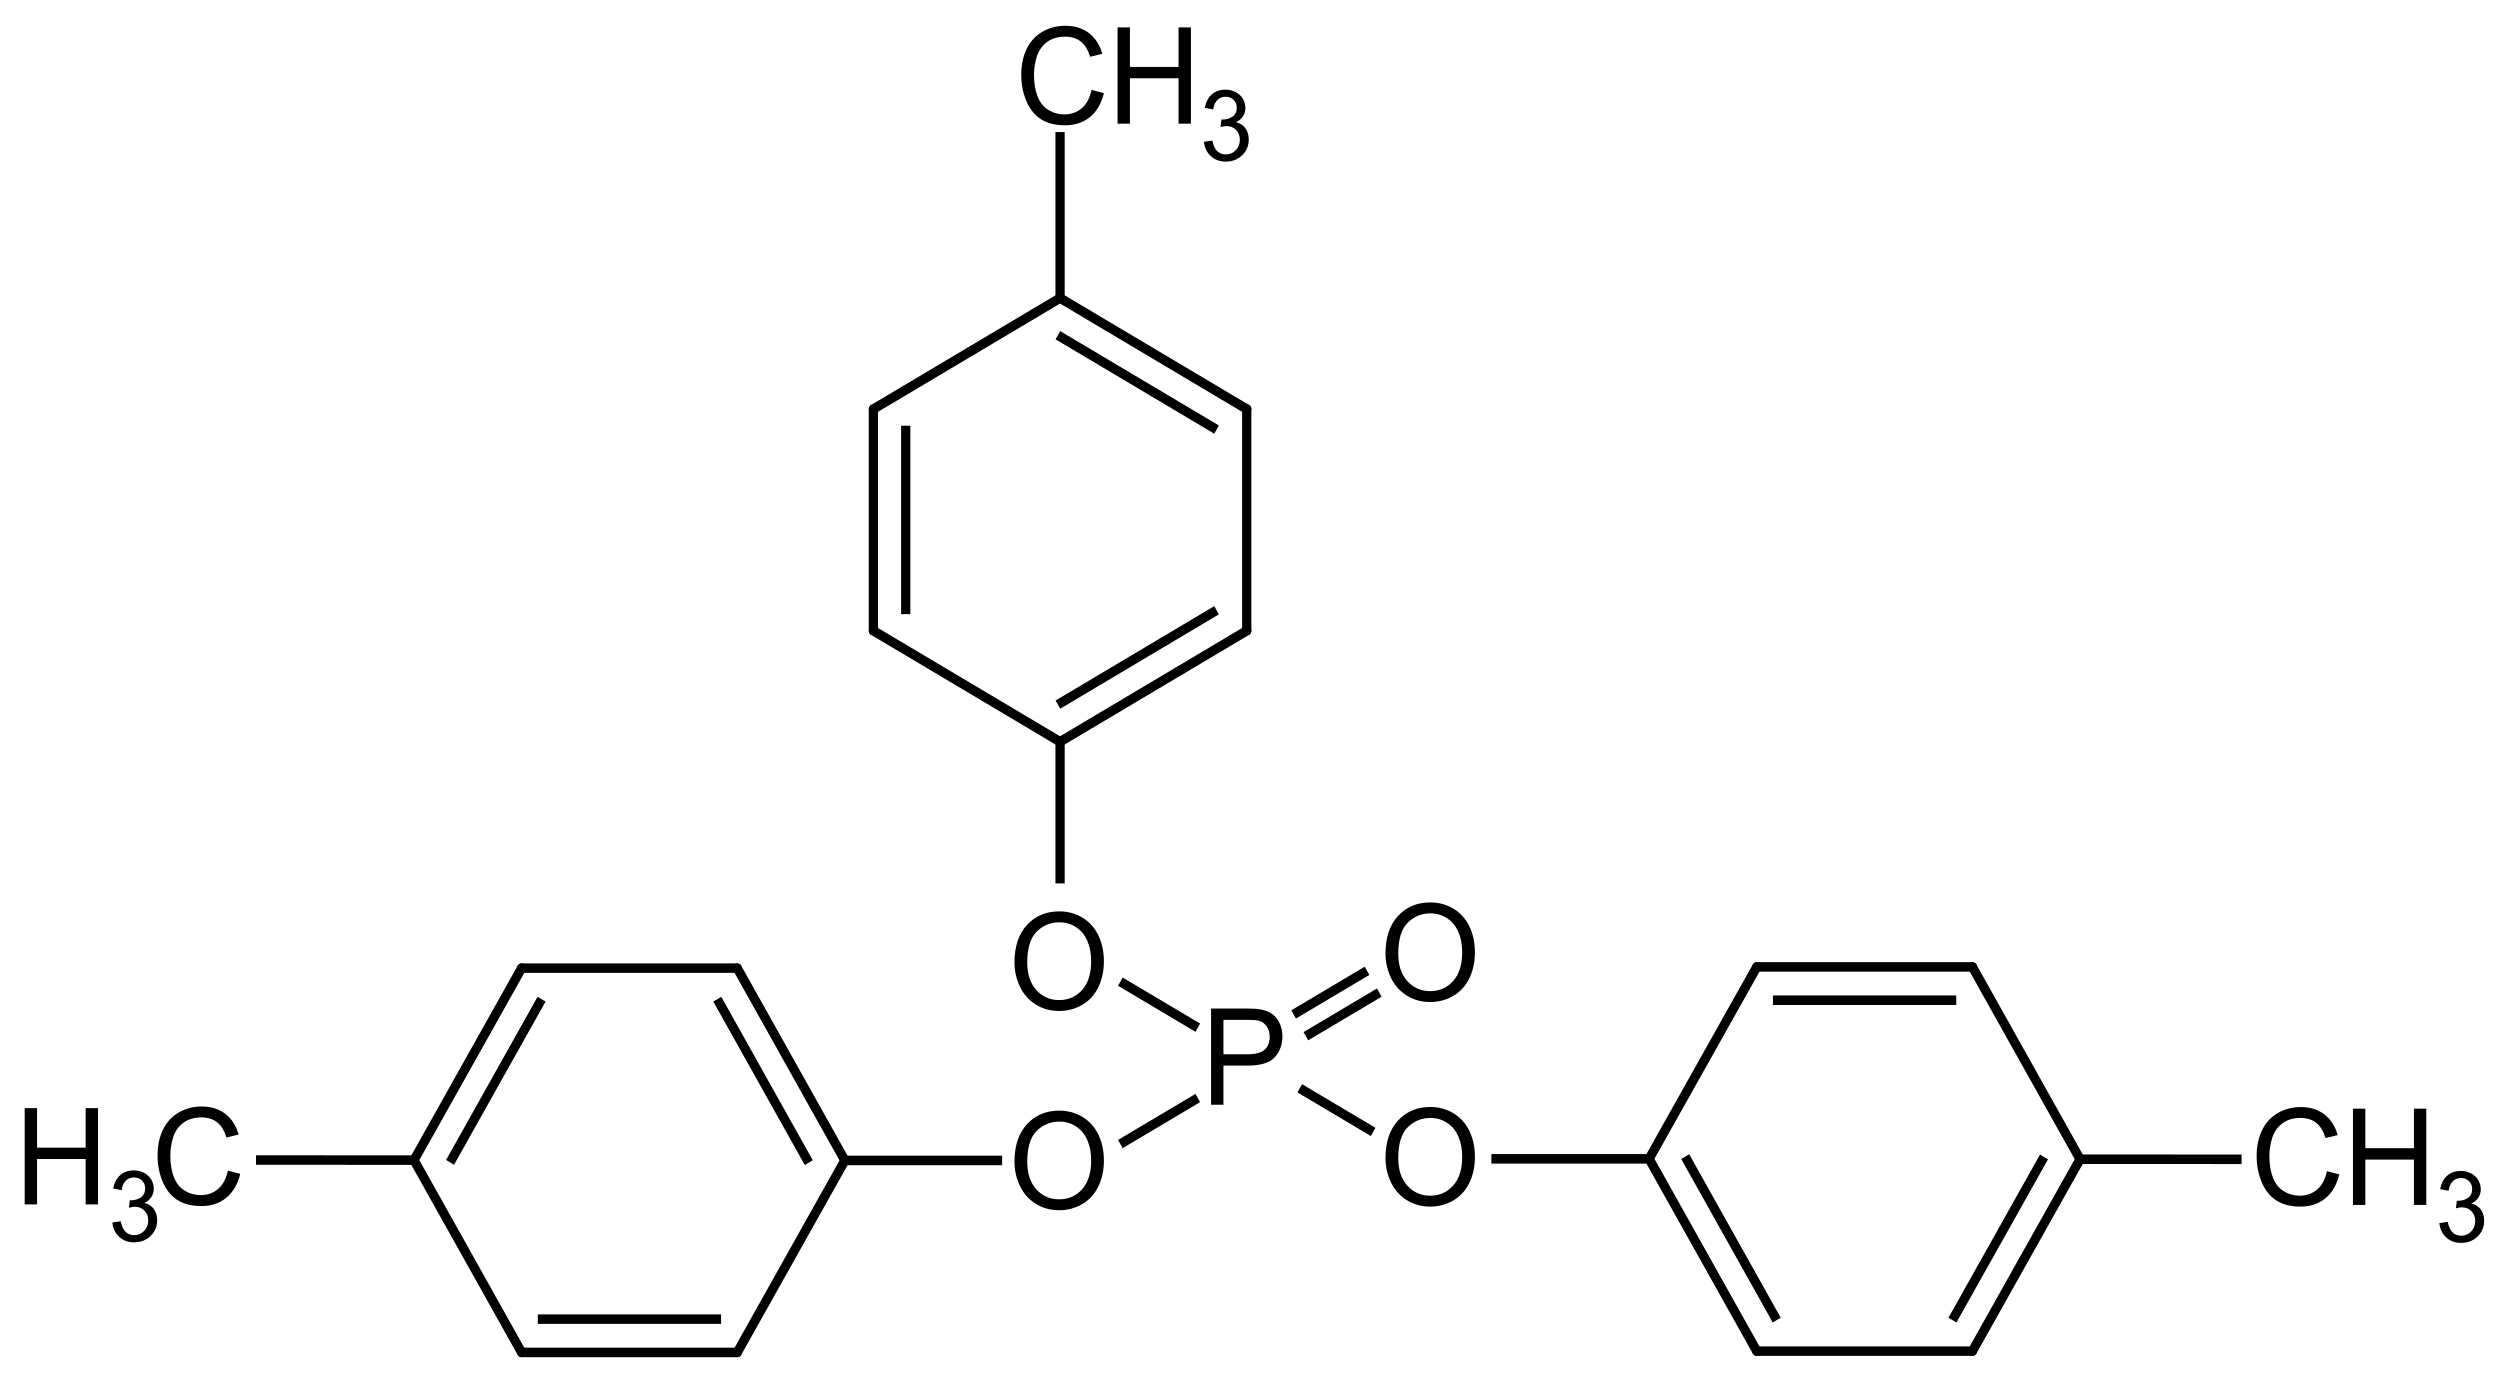 <?xml version="1.0" encoding="UTF-8" standalone="no"?>
<svg
   xmlns:dc="http://purl.org/dc/elements/1.1/"
   xmlns:cc="http://creativecommons.org/ns#"
   xmlns:rdf="http://www.w3.org/1999/02/22-rdf-syntax-ns#"
   xmlns:svg="http://www.w3.org/2000/svg"
   xmlns="http://www.w3.org/2000/svg"
   xmlns:sodipodi="http://sodipodi.sourceforge.net/DTD/sodipodi-0.dtd"
   xmlns:inkscape="http://www.inkscape.org/namespaces/inkscape"
   width="468pt"
   height="258pt"
   viewBox="0 0 468 258"
   version="1.1"
   id="svg2"
   inkscape:version="0.48.4 r9939"
   sodipodi:docname="p-Trikresylphosphat_2.svg">
  <defs
     id="defs171" />
  <sodipodi:namedview
     pagecolor="#ffffff"
     bordercolor="#666666"
     borderopacity="1"
     objecttolerance="10"
     gridtolerance="10"
     guidetolerance="10"
     inkscape:pageopacity="0"
     inkscape:pageshadow="2"
     inkscape:window-width="1152"
     inkscape:window-height="808"
     id="namedview169"
     showgrid="true"
     inkscape:zoom="1.6680468"
     inkscape:cx="292.5"
     inkscape:cy="161.25"
     inkscape:window-x="-4"
     inkscape:window-y="-4"
     inkscape:window-maximized="1"
     inkscape:current-layer="svg2">
    <inkscape:grid
       type="xygrid"
       id="grid3150" />
  </sodipodi:namedview>
  <g
     id="g3252"
     transform="matrix(1.017,0,0,1.047,-5.506,-4.351)">
    <path
       style="opacity:0;fill:#000000;fill-rule:evenodd;stroke:none"
       d="m 190.625,162.857 20.263,0 0,22.515 -20.263,0 z m 0,0"
       id="path5"
       inkscape:connector-curvature="0" />
    <path
       style="opacity:0;fill:none;stroke:#000000;stroke-width:0.75;stroke-linecap:butt;stroke-linejoin:miter;stroke-miterlimit:10"
       d="m 190.625,162.857 20.263,0 0,22.515 -20.263,0 z m 0,0"
       id="path7"
       inkscape:connector-curvature="0" />
    <path
       style="opacity:0;fill:#000000;fill-rule:evenodd;stroke:none"
       d="m 226.649,183.12 17.261,0 0,22.515 -17.261,0 z m 0,0"
       id="path9"
       inkscape:connector-curvature="0" />
    <path
       style="opacity:0;fill:none;stroke:#000000;stroke-width:0.75;stroke-linecap:butt;stroke-linejoin:miter;stroke-miterlimit:10"
       d="m 226.649,183.12 17.261,0 0,22.515 -17.261,0 z m 0,0"
       id="path11"
       inkscape:connector-curvature="0" />
    <path
       style="opacity:0;fill:#000000;fill-rule:evenodd;stroke:none"
       d="m 258.92,202.633 20.263,0 0,22.515 -20.263,0 z m 0,0"
       id="path13"
       inkscape:connector-curvature="0" />
    <path
       style="opacity:0;fill:none;stroke:#000000;stroke-width:0.75;stroke-linecap:butt;stroke-linejoin:miter;stroke-miterlimit:10"
       d="m 258.92,202.633 20.263,0 0,22.515 -20.263,0 z m 0,0"
       id="path15"
       inkscape:connector-curvature="0" />
    <path
       style="opacity:0;fill:#000000;fill-rule:evenodd;stroke:none"
       d="m 258.92,162.857 20.263,0 0,22.515 -20.263,0 z m 0,0"
       id="path17"
       inkscape:connector-curvature="0" />
    <path
       style="opacity:0;fill:none;stroke:#000000;stroke-width:0.75;stroke-linecap:butt;stroke-linejoin:miter;stroke-miterlimit:10"
       d="m 258.92,162.857 20.263,0 0,22.515 -20.263,0 z m 0,0"
       id="path19"
       inkscape:connector-curvature="0" />
    <path
       style="opacity:0;fill:#000000;fill-rule:evenodd;stroke:none"
       d="m 191.375,4.503 36.024,0 0,22.515 -36.024,0 z m 0,0"
       id="path21"
       inkscape:connector-curvature="0" />
    <path
       style="opacity:0;fill:none;stroke:#000000;stroke-width:0.75;stroke-linecap:butt;stroke-linejoin:miter;stroke-miterlimit:10"
       d="m 191.375,4.503 36.024,0 0,22.515 -36.024,0 z m 0,0"
       id="path23"
       inkscape:connector-curvature="0" />
    <path
       style="opacity:0;fill:#000000;fill-rule:evenodd;stroke:none"
       d="m 418.775,197.833 36.024,0 0,22.515 -36.024,0 z m 0,0"
       id="path25"
       inkscape:connector-curvature="0" />
    <path
       style="opacity:0;fill:none;stroke:#000000;stroke-width:0.75;stroke-linecap:butt;stroke-linejoin:miter;stroke-miterlimit:10"
       d="m 418.775,197.833 36.024,0 0,22.515 -36.024,0 z m 0,0"
       id="path27"
       inkscape:connector-curvature="0" />
    <path
       style="fill:none;stroke:#000000;stroke-width:1.701;stroke-linecap:butt;stroke-linejoin:round;stroke-miterlimit:10"
       d="m 229.349,113.263 -29.208,16.875"
       id="path29"
       inkscape:connector-curvature="0" />
    <path
       style="fill:none;stroke:#000000;stroke-width:1.701;stroke-linecap:round;stroke-linejoin:round;stroke-miterlimit:10"
       d="m 234.904,116.928 -34.362,19.853"
       id="path31"
       inkscape:connector-curvature="0" />
    <path
       style="fill:none;stroke:#000000;stroke-width:1.701;stroke-linecap:butt;stroke-linejoin:round;stroke-miterlimit:10"
       d="m 243.535,185.53 13.509,-7.799"
       id="path33"
       inkscape:connector-curvature="0" />
    <path
       style="fill:none;stroke:#000000;stroke-width:1.701;stroke-linecap:butt;stroke-linejoin:round;stroke-miterlimit:10"
       d="m 245.786,189.429 13.509,-7.799"
       id="path35"
       inkscape:connector-curvature="0" />
    <path
       style="fill:none;stroke:#000000;stroke-width:1.701;stroke-linecap:butt;stroke-linejoin:round;stroke-miterlimit:10"
       d="m 211.639,179.673 14.259,8.233"
       id="path37"
       inkscape:connector-curvature="0" />
    <path
       style="fill:none;stroke:#000000;stroke-width:1.701;stroke-linecap:butt;stroke-linejoin:round;stroke-miterlimit:10"
       d="m 200.141,64.091 29.208,16.875"
       id="path39"
       inkscape:connector-curvature="0" />
    <path
       style="fill:none;stroke:#000000;stroke-width:1.701;stroke-linecap:round;stroke-linejoin:round;stroke-miterlimit:10"
       d="m 200.542,57.448 34.362,19.853"
       id="path41"
       inkscape:connector-curvature="0" />
    <path
       style="fill:none;stroke:#000000;stroke-width:1.701;stroke-linecap:butt;stroke-linejoin:round;stroke-miterlimit:10"
       d="m 244.66,198.738 13.509,7.799"
       id="path43"
       inkscape:connector-curvature="0" />
    <path
       style="fill:none;stroke:#000000;stroke-width:1.701;stroke-linecap:butt;stroke-linejoin:round;stroke-miterlimit:10"
       d="m 200.542,57.448 0,-29.68"
       id="path45"
       inkscape:connector-curvature="0" />
    <path
       style="fill:none;stroke:#000000;stroke-width:1.701;stroke-linecap:round;stroke-linejoin:round;stroke-miterlimit:10"
       d="M 388.297,211.419 368.475,177.038"
       id="path47"
       inkscape:connector-curvature="0" />
    <path
       style="fill:none;stroke:#000000;stroke-width:1.701;stroke-linecap:round;stroke-linejoin:round;stroke-miterlimit:10"
       d="m 308.964,211.351 19.825,-34.314"
       id="path49"
       inkscape:connector-curvature="0" />
    <path
       style="fill:none;stroke:#000000;stroke-width:1.701;stroke-linecap:butt;stroke-linejoin:round;stroke-miterlimit:10"
       d="m 172.132,80.273 0,33.684"
       id="path53"
       inkscape:connector-curvature="0" />
    <path
       style="fill:none;stroke:#000000;stroke-width:1.701;stroke-linecap:round;stroke-linejoin:round;stroke-miterlimit:10"
       d="m 166.179,77.301 0,39.628"
       id="path55"
       inkscape:connector-curvature="0" />
    <path
       style="fill:none;stroke:#000000;stroke-width:1.701;stroke-linecap:round;stroke-linejoin:round;stroke-miterlimit:10"
       d="m 234.904,77.301 0,39.628"
       id="path57"
       inkscape:connector-curvature="0" />
    <path
       style="fill:none;stroke:#000000;stroke-width:1.701;stroke-linecap:round;stroke-linejoin:round;stroke-miterlimit:10"
       d="M 166.179,77.301 200.542,57.448"
       id="path59"
       inkscape:connector-curvature="0" />
    <path
       style="fill:none;stroke:#000000;stroke-width:1.701;stroke-linecap:round;stroke-linejoin:round;stroke-miterlimit:10"
       d="m 166.179,116.928 34.362,19.853"
       id="path61"
       inkscape:connector-curvature="0" />
    <path
       style="fill:none;stroke:#000000;stroke-width:1.701;stroke-linecap:butt;stroke-linejoin:round;stroke-miterlimit:10"
       d="m 388.297,211.419 29.727,0.013"
       id="path63"
       inkscape:connector-curvature="0" />
    <path
       style="fill:none;stroke:#000000;stroke-width:1.701;stroke-linecap:butt;stroke-linejoin:round;stroke-miterlimit:10"
       d="m 200.542,136.781 0,25.325"
       id="path65"
       inkscape:connector-curvature="0" />
    <path
       style="fill:none;stroke:#000000;stroke-width:1.701;stroke-linecap:butt;stroke-linejoin:round;stroke-miterlimit:10"
       d="M 332.457,240.181 315.608,210.957"
       id="path67"
       inkscape:connector-curvature="0" />
    <path
       style="fill:none;stroke:#000000;stroke-width:1.701;stroke-linecap:round;stroke-linejoin:round;stroke-miterlimit:10"
       d="M 328.787,245.732 308.964,211.351"
       id="path69"
       inkscape:connector-curvature="0" />
    <path
       style="fill:none;stroke:#000000;stroke-width:1.701;stroke-linecap:butt;stroke-linejoin:round;stroke-miterlimit:10"
       d="m 279.934,211.351 29.031,0"
       id="path71"
       inkscape:connector-curvature="0" />
    <path
       style="fill:none;stroke:#000000;stroke-width:1.701;stroke-linecap:butt;stroke-linejoin:round;stroke-miterlimit:10"
       d="m 364.805,240.181 16.851,-29.167"
       id="path73"
       inkscape:connector-curvature="0" />
    <path
       style="fill:none;stroke:#000000;stroke-width:1.701;stroke-linecap:round;stroke-linejoin:round;stroke-miterlimit:10"
       d="m 368.473,245.732 19.825,-34.314"
       id="path75"
       inkscape:connector-curvature="0" />
    <path
       style="fill:none;stroke:#000000;stroke-width:1.701;stroke-linecap:butt;stroke-linejoin:round;stroke-miterlimit:10"
       d="m 331.765,182.991 33.733,0"
       id="path77"
       inkscape:connector-curvature="0" />
    <path
       style="fill:none;stroke:#000000;stroke-width:1.701;stroke-linecap:round;stroke-linejoin:round;stroke-miterlimit:10"
       d="m 328.789,177.038 39.686,0"
       id="path79"
       inkscape:connector-curvature="0" />
    <path
       style="fill:none;stroke:#000000;stroke-width:1.701;stroke-linecap:round;stroke-linejoin:round;stroke-miterlimit:10"
       d="m 368.473,245.732 -39.686,0"
       id="path81"
       inkscape:connector-curvature="0" />
    <path
       style="fill:#000000;fill-rule:evenodd;stroke:none"
       d="m 192.152,176.239 c 0,-2.857 0.767,-5.093 2.301,-6.709 1.534,-1.616 3.514,-2.424 5.94,-2.424 1.589,1e-5 3.021,0.38 4.297,1.139 1.276,0.759 2.248,1.818 2.917,3.176 0.669,1.358 1.004,2.898 1.004,4.62 -2e-5,1.745 -0.352,3.307 -1.057,4.684 -0.704,1.377 -1.702,2.42 -2.994,3.129 -1.291,0.708 -2.685,1.062 -4.179,1.062 -1.62,-2e-5 -3.068,-0.391 -4.344,-1.174 -1.276,-0.783 -2.242,-1.851 -2.9,-3.205 -0.657,-1.354 -0.986,-2.786 -0.986,-4.297 z m 2.348,0.035 c -2e-5,2.074 0.558,3.708 1.673,4.901 1.115,1.194 2.514,1.79 4.197,1.79 1.714,1e-5 3.125,-0.603 4.232,-1.808 1.107,-1.205 1.661,-2.915 1.661,-5.13 -10e-6,-1.401 -0.237,-2.624 -0.71,-3.669 -0.474,-1.045 -1.166,-1.855 -2.078,-2.43 -0.912,-0.575 -1.935,-0.863 -3.07,-0.863 -1.612,0 -3,0.554 -4.162,1.661 -1.162,1.107 -1.743,2.957 -1.743,5.547 z m 15.192,8.347"
       id="path83"
       inkscape:connector-curvature="0" />
    <path
       style="opacity:0;fill:#000000;fill-rule:evenodd;stroke:none"
       d="m 190.625,162.857 20.263,0 0,27.018 -20.263,0 z m 0,0"
       id="path85"
       inkscape:connector-curvature="0" />
    <path
       style="opacity:0;fill:none;stroke:#000000;stroke-width:0.75;stroke-linecap:round;stroke-linejoin:miter;stroke-miterlimit:10"
       d="m 190.625,162.857 20.263,0 0,27.018 -20.263,0 z m 0,0"
       id="path87"
       inkscape:connector-curvature="0" />
    <path
       style="fill:#000000;fill-rule:evenodd;stroke:none"
       d="m 228.336,201.684 0,-17.211 6.492,0 c 1.143,2e-5 2.015,0.055 2.618,0.164 0.845,0.141 1.554,0.409 2.125,0.804 0.571,0.395 1.031,0.949 1.379,1.661 0.348,0.712 0.522,1.495 0.522,2.348 -10e-6,1.464 -0.466,2.702 -1.397,3.716 -0.931,1.014 -2.614,1.52 -5.048,1.52 l -4.414,0 0,6.997 z m 2.278,-9.028 4.449,0 c 1.471,0 2.516,-0.274 3.135,-0.822 0.618,-0.548 0.927,-1.319 0.927,-2.313 -2e-5,-0.72 -0.182,-1.336 -0.546,-1.849 -0.364,-0.513 -0.843,-0.851 -1.438,-1.016 -0.384,-0.102 -1.092,-0.153 -2.125,-0.153 l -4.402,0 z m 11.904,9.028"
       id="path89"
       inkscape:connector-curvature="0" />
    <path
       style="opacity:0;fill:#000000;fill-rule:evenodd;stroke:none"
       d="m 226.649,183.12 17.261,0 0,27.018 -17.261,0 z m 0,0"
       id="path91"
       inkscape:connector-curvature="0" />
    <path
       style="opacity:0;fill:none;stroke:#000000;stroke-width:0.75;stroke-linecap:round;stroke-linejoin:miter;stroke-miterlimit:10"
       d="m 226.649,183.12 17.261,0 0,27.018 -17.261,0 z m 0,0"
       id="path93"
       inkscape:connector-curvature="0" />
    <path
       style="fill:#000000;fill-rule:evenodd;stroke:none"
       d="m 260.446,211.215 c 0,-2.857 0.767,-5.093 2.301,-6.709 1.534,-1.616 3.514,-2.424 5.94,-2.424 1.589,2e-5 3.021,0.38 4.297,1.139 1.276,0.759 2.248,1.818 2.917,3.176 0.669,1.358 1.004,2.898 1.004,4.62 -1e-5,1.745 -0.352,3.307 -1.057,4.684 -0.704,1.377 -1.702,2.42 -2.994,3.129 -1.291,0.708 -2.685,1.062 -4.179,1.062 -1.62,-1e-5 -3.068,-0.391 -4.344,-1.174 -1.276,-0.783 -2.242,-1.851 -2.9,-3.205 -0.657,-1.354 -0.986,-2.786 -0.986,-4.297 z m 2.348,0.035 c -10e-6,2.074 0.558,3.708 1.673,4.901 1.115,1.194 2.514,1.79 4.197,1.79 1.714,1e-5 3.125,-0.603 4.232,-1.808 1.107,-1.205 1.661,-2.915 1.661,-5.13 -2e-5,-1.401 -0.237,-2.624 -0.71,-3.669 -0.474,-1.045 -1.166,-1.855 -2.078,-2.43 -0.912,-0.575 -1.935,-0.863 -3.07,-0.863 -1.612,0 -3,0.554 -4.162,1.661 -1.162,1.107 -1.743,2.957 -1.743,5.547 z m 15.192,8.347"
       id="path95"
       inkscape:connector-curvature="0" />
    <path
       style="opacity:0;fill:#000000;fill-rule:evenodd;stroke:none"
       d="m 258.92,202.633 20.263,0 0,27.018 -20.263,0 z m 0,0"
       id="path97"
       inkscape:connector-curvature="0" />
    <path
       style="opacity:0;fill:none;stroke:#000000;stroke-width:0.75;stroke-linecap:round;stroke-linejoin:miter;stroke-miterlimit:10"
       d="m 258.92,202.633 20.263,0 0,27.018 -20.263,0 z m 0,0"
       id="path99"
       inkscape:connector-curvature="0" />
    <path
       style="fill:#000000;fill-rule:evenodd;stroke:none"
       d="m 260.446,174.639 c 0,-2.857 0.767,-5.093 2.301,-6.709 1.534,-1.616 3.514,-2.424 5.94,-2.424 1.589,1e-5 3.021,0.38 4.297,1.139 1.276,0.759 2.248,1.818 2.917,3.176 0.669,1.358 1.004,2.898 1.004,4.62 -1e-5,1.745 -0.352,3.307 -1.057,4.684 -0.704,1.377 -1.702,2.42 -2.994,3.129 -1.291,0.708 -2.685,1.062 -4.179,1.062 -1.62,-2e-5 -3.068,-0.391 -4.344,-1.174 -1.276,-0.783 -2.242,-1.851 -2.9,-3.205 -0.657,-1.354 -0.986,-2.786 -0.986,-4.297 z m 2.348,0.035 c -10e-6,2.074 0.558,3.708 1.673,4.901 1.115,1.194 2.514,1.79 4.197,1.79 1.714,1e-5 3.125,-0.603 4.232,-1.808 1.107,-1.205 1.661,-2.915 1.661,-5.13 -2e-5,-1.401 -0.237,-2.624 -0.71,-3.669 -0.474,-1.045 -1.166,-1.855 -2.078,-2.43 -0.912,-0.575 -1.935,-0.863 -3.07,-0.863 -1.612,0 -3,0.554 -4.162,1.661 -1.162,1.107 -1.743,2.957 -1.743,5.547 z m 15.192,8.347"
       id="path101"
       inkscape:connector-curvature="0" />
    <path
       style="opacity:0;fill:#000000;fill-rule:evenodd;stroke:none"
       d="m 258.92,162.857 20.263,0 0,27.018 -20.263,0 z m 0,0"
       id="path103"
       inkscape:connector-curvature="0" />
    <path
       style="opacity:0;fill:none;stroke:#000000;stroke-width:0.75;stroke-linecap:round;stroke-linejoin:miter;stroke-miterlimit:10"
       d="m 258.92,162.857 20.263,0 0,27.018 -20.263,0 z m 0,0"
       id="path105"
       inkscape:connector-curvature="0" />
    <path
       style="fill:#000000;fill-rule:evenodd;stroke:none"
       d="m 206.335,20.233 2.278,0.575 c -0.477,1.871 -1.336,3.297 -2.577,4.279 -1.241,0.982 -2.757,1.473 -4.549,1.473 -1.855,-1.5e-5 -3.364,-0.378 -4.526,-1.133 -1.162,-0.755 -2.047,-1.849 -2.653,-3.281 -0.607,-1.432 -0.91,-2.97 -0.91,-4.614 -10e-6,-1.792 0.342,-3.356 1.027,-4.69 0.685,-1.334 1.659,-2.348 2.923,-3.041 1.264,-0.693 2.655,-1.039 4.174,-1.039 1.722,0 3.17,0.438 4.344,1.315 1.174,0.877 1.992,2.109 2.454,3.698 l -2.242,0.528 c -0.399,-1.252 -0.978,-2.164 -1.738,-2.735 -0.759,-0.571 -1.714,-0.857 -2.865,-0.857 -1.323,0 -2.428,0.317 -3.317,0.951 -0.888,0.634 -1.513,1.485 -1.873,2.553 -0.36,1.068 -0.54,2.17 -0.54,3.305 0,1.464 0.213,2.741 0.64,3.833 0.427,1.092 1.09,1.908 1.99,2.448 0.9,0.54 1.874,0.81 2.923,0.81 1.276,1.5e-5 2.356,-0.368 3.24,-1.104 0.884,-0.736 1.483,-1.828 1.796,-3.275 z m 4.79,6.034 0,-17.211 2.278,0 0,7.067 8.946,0 0,-7.067 2.278,0 0,17.211 -2.278,0 0,-8.112 -8.946,0 0,8.112 z m 15.438,0"
       id="path107"
       inkscape:connector-curvature="0" />
    <path
       style="fill:#000000;fill-rule:evenodd;stroke:none"
       d="m 227.03,29.5 1.546,-0.206 c 0.177,0.876 0.479,1.507 0.906,1.894 0.426,0.386 0.946,0.58 1.559,0.58 0.727,0 1.341,-0.252 1.842,-0.756 0.501,-0.504 0.751,-1.128 0.751,-1.872 0,-0.71 -0.232,-1.295 -0.696,-1.756 -0.464,-0.461 -1.053,-0.691 -1.769,-0.691 -0.292,1.5e-5 -0.656,0.057 -1.091,0.172 l 0.172,-1.357 c 0.103,0.011 0.186,0.017 0.249,0.017 0.658,1.6e-5 1.251,-0.172 1.778,-0.515 0.527,-0.343 0.79,-0.873 0.79,-1.589 0,-0.567 -0.192,-1.036 -0.575,-1.408 -0.384,-0.372 -0.879,-0.558 -1.486,-0.558 -0.601,1.5e-5 -1.102,0.189 -1.503,0.567 -0.401,0.378 -0.658,0.945 -0.773,1.7 l -1.546,-0.275 c 0.189,-1.036 0.618,-1.839 1.288,-2.409 0.67,-0.57 1.503,-0.854 2.499,-0.854 0.687,0 1.32,0.147 1.898,0.442 0.578,0.295 1.02,0.697 1.327,1.207 0.306,0.51 0.459,1.051 0.459,1.623 -2e-5,0.544 -0.146,1.039 -0.438,1.486 -0.292,0.447 -0.724,0.801 -1.297,1.065 0.744,0.172 1.322,0.528 1.735,1.069 0.412,0.541 0.618,1.218 0.618,2.031 -1e-5,1.099 -0.401,2.031 -1.202,2.795 -0.801,0.764 -1.815,1.146 -3.04,1.146 -1.105,-1.5e-5 -2.022,-0.329 -2.752,-0.988 -0.73,-0.658 -1.146,-1.511 -1.249,-2.559 z m 9.042,3.323"
       id="path109"
       inkscape:connector-curvature="0" />
    <path
       style="opacity:0;fill:#000000;fill-rule:evenodd;stroke:none"
       d="m 191.375,4.503 36.024,0 0,27.018 -36.024,0 z m 0,0"
       id="path111"
       inkscape:connector-curvature="0" />
    <path
       style="opacity:0;fill:none;stroke:#000000;stroke-width:0.75;stroke-linecap:round;stroke-linejoin:miter;stroke-miterlimit:10"
       d="m 191.375,4.503 36.024,0 0,27.018 -36.024,0 z m 0,0"
       id="path113"
       inkscape:connector-curvature="0" />
    <path
       style="fill:#000000;fill-rule:evenodd;stroke:none"
       d="m 433.734,213.563 2.278,0.575 c -0.477,1.871 -1.336,3.297 -2.577,4.279 -1.241,0.982 -2.757,1.473 -4.549,1.473 -1.855,-1e-5 -3.364,-0.378 -4.526,-1.133 -1.162,-0.755 -2.047,-1.849 -2.653,-3.281 -0.607,-1.432 -0.91,-2.97 -0.91,-4.614 -2e-5,-1.792 0.342,-3.356 1.027,-4.69 0.685,-1.334 1.659,-2.348 2.923,-3.041 1.264,-0.693 2.655,-1.039 4.174,-1.039 1.722,0 3.17,0.438 4.344,1.315 1.174,0.877 1.992,2.109 2.454,3.698 l -2.242,0.528 c -0.399,-1.252 -0.978,-2.164 -1.738,-2.735 -0.759,-0.571 -1.714,-0.857 -2.865,-0.857 -1.323,0 -2.428,0.317 -3.317,0.951 -0.888,0.634 -1.513,1.485 -1.873,2.553 -0.36,1.068 -0.54,2.17 -0.54,3.305 0,1.464 0.213,2.741 0.64,3.833 0.427,1.092 1.09,1.908 1.99,2.448 0.9,0.54 1.874,0.81 2.923,0.81 1.276,1e-5 2.356,-0.368 3.24,-1.104 0.884,-0.736 1.483,-1.828 1.796,-3.275 z m 4.79,6.034 0,-17.211 2.278,0 0,7.067 8.946,0 0,-7.067 2.278,0 0,17.211 -2.278,0 0,-8.112 -8.946,0 0,8.112 z m 15.438,0"
       id="path115"
       inkscape:connector-curvature="0" />
    <path
       style="fill:#000000;fill-rule:evenodd;stroke:none"
       d="m 454.429,222.83 1.546,-0.206 c 0.177,0.876 0.479,1.507 0.906,1.894 0.426,0.386 0.946,0.58 1.559,0.58 0.727,0 1.341,-0.252 1.842,-0.756 0.501,-0.504 0.751,-1.128 0.751,-1.872 0,-0.71 -0.232,-1.295 -0.696,-1.756 -0.464,-0.461 -1.053,-0.691 -1.769,-0.691 -0.292,1e-5 -0.656,0.057 -1.091,0.172 l 0.172,-1.357 c 0.103,0.011 0.186,0.017 0.249,0.017 0.658,1e-5 1.251,-0.172 1.778,-0.515 0.527,-0.343 0.79,-0.873 0.79,-1.589 0,-0.567 -0.192,-1.036 -0.575,-1.408 -0.384,-0.372 -0.879,-0.558 -1.486,-0.558 -0.601,2e-5 -1.102,0.189 -1.503,0.567 -0.401,0.378 -0.658,0.945 -0.773,1.7 l -1.546,-0.275 c 0.189,-1.036 0.618,-1.839 1.288,-2.409 0.67,-0.57 1.503,-0.854 2.499,-0.854 0.687,0 1.32,0.147 1.898,0.442 0.578,0.295 1.02,0.697 1.327,1.207 0.306,0.51 0.459,1.051 0.459,1.623 -1e-5,0.544 -0.146,1.039 -0.438,1.486 -0.292,0.447 -0.724,0.801 -1.297,1.065 0.744,0.172 1.322,0.528 1.735,1.069 0.412,0.541 0.618,1.218 0.618,2.031 -2e-5,1.099 -0.401,2.031 -1.202,2.795 -0.801,0.764 -1.815,1.146 -3.04,1.146 -1.105,-2e-5 -2.022,-0.329 -2.752,-0.988 -0.73,-0.658 -1.146,-1.511 -1.249,-2.559 z m 9.042,3.323"
       id="path117"
       inkscape:connector-curvature="0" />
    <path
       style="opacity:0;fill:#000000;fill-rule:evenodd;stroke:none"
       d="m 418.775,197.833 36.024,0 0,27.018 -36.024,0 z m 0,0"
       id="path119"
       inkscape:connector-curvature="0" />
    <path
       style="opacity:0;fill:none;stroke:#000000;stroke-width:0.75;stroke-linecap:round;stroke-linejoin:miter;stroke-miterlimit:10"
       d="m 418.775,197.833 36.024,0 0,27.018 -36.024,0 z m 0,0"
       id="path121"
       inkscape:connector-curvature="0" />
    <path
       style="opacity:0;fill:#000000;fill-rule:evenodd;stroke:none"
       d="m 190.625,204.884 20.263,0 0,22.515 -20.263,0 z m 0,0"
       id="path123"
       inkscape:connector-curvature="0" />
    <path
       style="opacity:0;fill:none;stroke:#000000;stroke-width:0.75;stroke-linecap:round;stroke-linejoin:miter;stroke-miterlimit:10"
       d="m 190.625,204.884 20.263,0 0,22.515 -20.263,0 z m 0,0"
       id="path125"
       inkscape:connector-curvature="0" />
    <path
       style="opacity:0;fill:#000000;fill-rule:evenodd;stroke:none"
       d="m 4.503,197.734 47.281,0 0,22.515 -47.281,0 z m 0,0"
       id="path127"
       inkscape:connector-curvature="0" />
    <path
       style="opacity:0;fill:none;stroke:#000000;stroke-width:0.75;stroke-linecap:round;stroke-linejoin:miter;stroke-miterlimit:10"
       d="m 4.503,202.534 47.281,0 0,22.515 -47.281,0 z m 0,0"
       id="path129"
       inkscape:connector-curvature="0" />
    <path
       style="fill:none;stroke:#000000;stroke-width:1.701;stroke-linecap:butt;stroke-linejoin:round;stroke-miterlimit:10"
       d="m 81.618,211.582 -29.083,-0.021"
       id="path131"
       inkscape:connector-curvature="0" />
    <path
       style="fill:none;stroke:#000000;stroke-width:1.701;stroke-linecap:round;stroke-linejoin:round;stroke-miterlimit:10"
       d="M 81.618,211.582 101.432,245.966"
       id="path133"
       inkscape:connector-curvature="0" />
    <path
       style="fill:none;stroke:#000000;stroke-width:1.701;stroke-linecap:round;stroke-linejoin:round;stroke-miterlimit:10"
       d="M 160.931,211.639 141.117,245.966"
       id="path135"
       inkscape:connector-curvature="0" />
    <path
       style="fill:none;stroke:#000000;stroke-width:1.701;stroke-linecap:butt;stroke-linejoin:round;stroke-miterlimit:10"
       d="m 189.875,211.639 -28.943,0"
       id="path137"
       inkscape:connector-curvature="0" />
    <path
       style="fill:none;stroke:#000000;stroke-width:1.701;stroke-linecap:butt;stroke-linejoin:round;stroke-miterlimit:10"
       d="m 137.445,182.805 16.842,29.227"
       id="path139"
       inkscape:connector-curvature="0" />
    <path
       style="fill:none;stroke:#000000;stroke-width:1.701;stroke-linecap:round;stroke-linejoin:round;stroke-miterlimit:10"
       d="m 141.117,177.254 19.814,34.384"
       id="path141"
       inkscape:connector-curvature="0" />
    <path
       style="fill:none;stroke:#000000;stroke-width:1.701;stroke-linecap:butt;stroke-linejoin:round;stroke-miterlimit:10"
       d="M 105.101,182.805 88.259,211.983"
       id="path143"
       inkscape:connector-curvature="0" />
    <path
       style="fill:none;stroke:#000000;stroke-width:1.701;stroke-linecap:round;stroke-linejoin:round;stroke-miterlimit:10"
       d="M 101.432,177.254 81.618,211.582"
       id="path145"
       inkscape:connector-curvature="0" />
    <path
       style="fill:none;stroke:#000000;stroke-width:1.701;stroke-linecap:butt;stroke-linejoin:round;stroke-miterlimit:10"
       d="m 138.141,240.013 -33.732,0"
       id="path147"
       inkscape:connector-curvature="0" />
    <path
       style="fill:none;stroke:#000000;stroke-width:1.701;stroke-linecap:round;stroke-linejoin:round;stroke-miterlimit:10"
       d="m 141.117,245.966 -39.685,0"
       id="path149"
       inkscape:connector-curvature="0" />
    <path
       style="fill:none;stroke:#000000;stroke-width:1.701;stroke-linecap:round;stroke-linejoin:round;stroke-miterlimit:10"
       d="m 101.432,177.254 39.685,0"
       id="path151"
       inkscape:connector-curvature="0" />
    <path
       style="fill:#000000;fill-rule:evenodd;stroke:none"
       d="m 192.152,211.866 c 0,-2.857 0.767,-5.093 2.301,-6.709 1.534,-1.616 3.514,-2.424 5.94,-2.424 1.589,2e-5 3.021,0.38 4.297,1.139 1.276,0.759 2.248,1.818 2.917,3.176 0.669,1.358 1.004,2.898 1.004,4.62 -2e-5,1.745 -0.352,3.307 -1.057,4.684 -0.704,1.377 -1.702,2.42 -2.994,3.129 -1.291,0.708 -2.685,1.062 -4.179,1.062 -1.62,-1e-5 -3.068,-0.391 -4.344,-1.174 -1.276,-0.783 -2.242,-1.851 -2.9,-3.205 -0.657,-1.354 -0.986,-2.786 -0.986,-4.297 z m 2.348,0.035 c -2e-5,2.074 0.558,3.708 1.673,4.901 1.115,1.194 2.514,1.79 4.197,1.79 1.714,1e-5 3.125,-0.603 4.232,-1.808 1.107,-1.205 1.661,-2.915 1.661,-5.13 -10e-6,-1.401 -0.237,-2.624 -0.71,-3.669 -0.474,-1.045 -1.166,-1.855 -2.078,-2.43 -0.912,-0.575 -1.935,-0.863 -3.07,-0.863 -1.612,0 -3,0.554 -4.162,1.661 -1.162,1.107 -1.743,2.957 -1.743,5.547 z m 15.192,8.347"
       id="path153"
       inkscape:connector-curvature="0" />
    <path
       style="opacity:0;fill:#000000;fill-rule:evenodd;stroke:none"
       d="m 190.625,204.884 20.263,0 0,27.018 -20.263,0 z m 0,0"
       id="path155"
       inkscape:connector-curvature="0" />
    <path
       style="opacity:0;fill:none;stroke:#000000;stroke-width:0.75;stroke-linecap:round;stroke-linejoin:miter;stroke-miterlimit:10"
       d="m 190.625,204.884 20.263,0 0,27.018 -20.263,0 z m 0,0"
       id="path157"
       inkscape:connector-curvature="0" />
    <path
       style="fill:#000000;fill-rule:evenodd;stroke:none"
       d="m 9.958,219.498 0,-17.211 2.278,0 0,7.067 8.946,0 0,-7.067 2.278,0 0,17.211 -2.278,0 0,-8.112 -8.946,0 0,8.112 z m 15.438,0"
       id="path159"
       inkscape:connector-curvature="0" />
    <path
       style="fill:#000000;fill-rule:evenodd;stroke:none"
       d="m 26.096,222.731 1.546,-0.206 c 0.177,0.876 0.479,1.507 0.906,1.894 0.426,0.386 0.946,0.58 1.559,0.58 0.727,0 1.341,-0.252 1.842,-0.756 0.501,-0.504 0.751,-1.128 0.751,-1.872 0,-0.71 -0.232,-1.295 -0.696,-1.756 -0.464,-0.461 -1.053,-0.691 -1.769,-0.691 -0.292,2e-5 -0.656,0.057 -1.091,0.172 l 0.172,-1.357 c 0.103,0.011 0.186,0.017 0.249,0.017 0.658,10e-6 1.251,-0.172 1.778,-0.515 0.527,-0.343 0.79,-0.873 0.79,-1.589 0,-0.567 -0.192,-1.036 -0.575,-1.408 -0.384,-0.372 -0.879,-0.558 -1.486,-0.558 -0.601,1e-5 -1.102,0.189 -1.503,0.567 -0.401,0.378 -0.658,0.945 -0.773,1.7 l -1.546,-0.275 c 0.189,-1.036 0.618,-1.839 1.288,-2.409 0.67,-0.57 1.503,-0.854 2.499,-0.854 0.687,0 1.32,0.147 1.898,0.442 0.578,0.295 1.02,0.697 1.327,1.207 0.306,0.51 0.459,1.051 0.459,1.623 -1.5e-5,0.544 -0.146,1.039 -0.438,1.486 -0.292,0.447 -0.724,0.801 -1.297,1.065 0.744,0.172 1.322,0.528 1.735,1.069 0.412,0.541 0.618,1.218 0.618,2.031 -1.5e-5,1.099 -0.401,2.031 -1.202,2.795 -0.801,0.764 -1.815,1.146 -3.04,1.146 -1.105,-1e-5 -2.022,-0.329 -2.752,-0.988 -0.73,-0.658 -1.146,-1.511 -1.249,-2.559 z m 9.042,3.323"
       id="path161"
       inkscape:connector-curvature="0" />
    <path
       style="fill:#000000;fill-rule:evenodd;stroke:none"
       d="m 47.358,213.464 2.278,0.575 c -0.477,1.871 -1.336,3.297 -2.577,4.279 -1.241,0.982 -2.757,1.473 -4.549,1.473 -1.855,-1e-5 -3.364,-0.378 -4.526,-1.133 -1.162,-0.755 -2.047,-1.849 -2.653,-3.281 -0.607,-1.432 -0.91,-2.97 -0.91,-4.614 -1.5e-5,-1.792 0.342,-3.356 1.027,-4.69 0.685,-1.334 1.659,-2.348 2.923,-3.041 1.264,-0.693 2.655,-1.039 4.174,-1.039 1.722,0 3.17,0.438 4.344,1.315 1.174,0.877 1.992,2.109 2.454,3.698 l -2.242,0.528 c -0.399,-1.252 -0.978,-2.164 -1.738,-2.735 -0.759,-0.571 -1.714,-0.857 -2.865,-0.857 -1.323,0 -2.428,0.317 -3.317,0.951 -0.888,0.634 -1.513,1.485 -1.873,2.553 -0.36,1.068 -0.54,2.17 -0.54,3.305 0,1.464 0.213,2.741 0.64,3.833 0.427,1.092 1.09,1.908 1.99,2.448 0.9,0.54 1.874,0.81 2.923,0.81 1.276,10e-6 2.356,-0.368 3.24,-1.104 0.884,-0.736 1.483,-1.828 1.796,-3.275 z m 3.229,6.034"
       id="path163"
       inkscape:connector-curvature="0" />
    <path
       style="opacity:0;fill:#000000;fill-rule:evenodd;stroke:none"
       d="m 4.503,197.734 47.281,0 0,27.018 -47.281,0 z m 0,0"
       id="path165"
       inkscape:connector-curvature="0" />
    <path
       style="opacity:0;fill:none;stroke:#000000;stroke-width:0.75;stroke-linecap:round;stroke-linejoin:miter;stroke-miterlimit:10"
       d="m 4.503,202.534 47.281,0 0,27.018 -47.281,0 z m 0,0"
       id="path167"
       inkscape:connector-curvature="0" />
    <path
       style="fill:none;stroke:#000000;stroke-width:1.701;stroke-linecap:butt;stroke-linejoin:round;stroke-miterlimit:10"
       d="m 211.639,208.706 14.259,-8.233"
       id="path37-1"
       inkscape:connector-curvature="0" />
  </g>
</svg>
